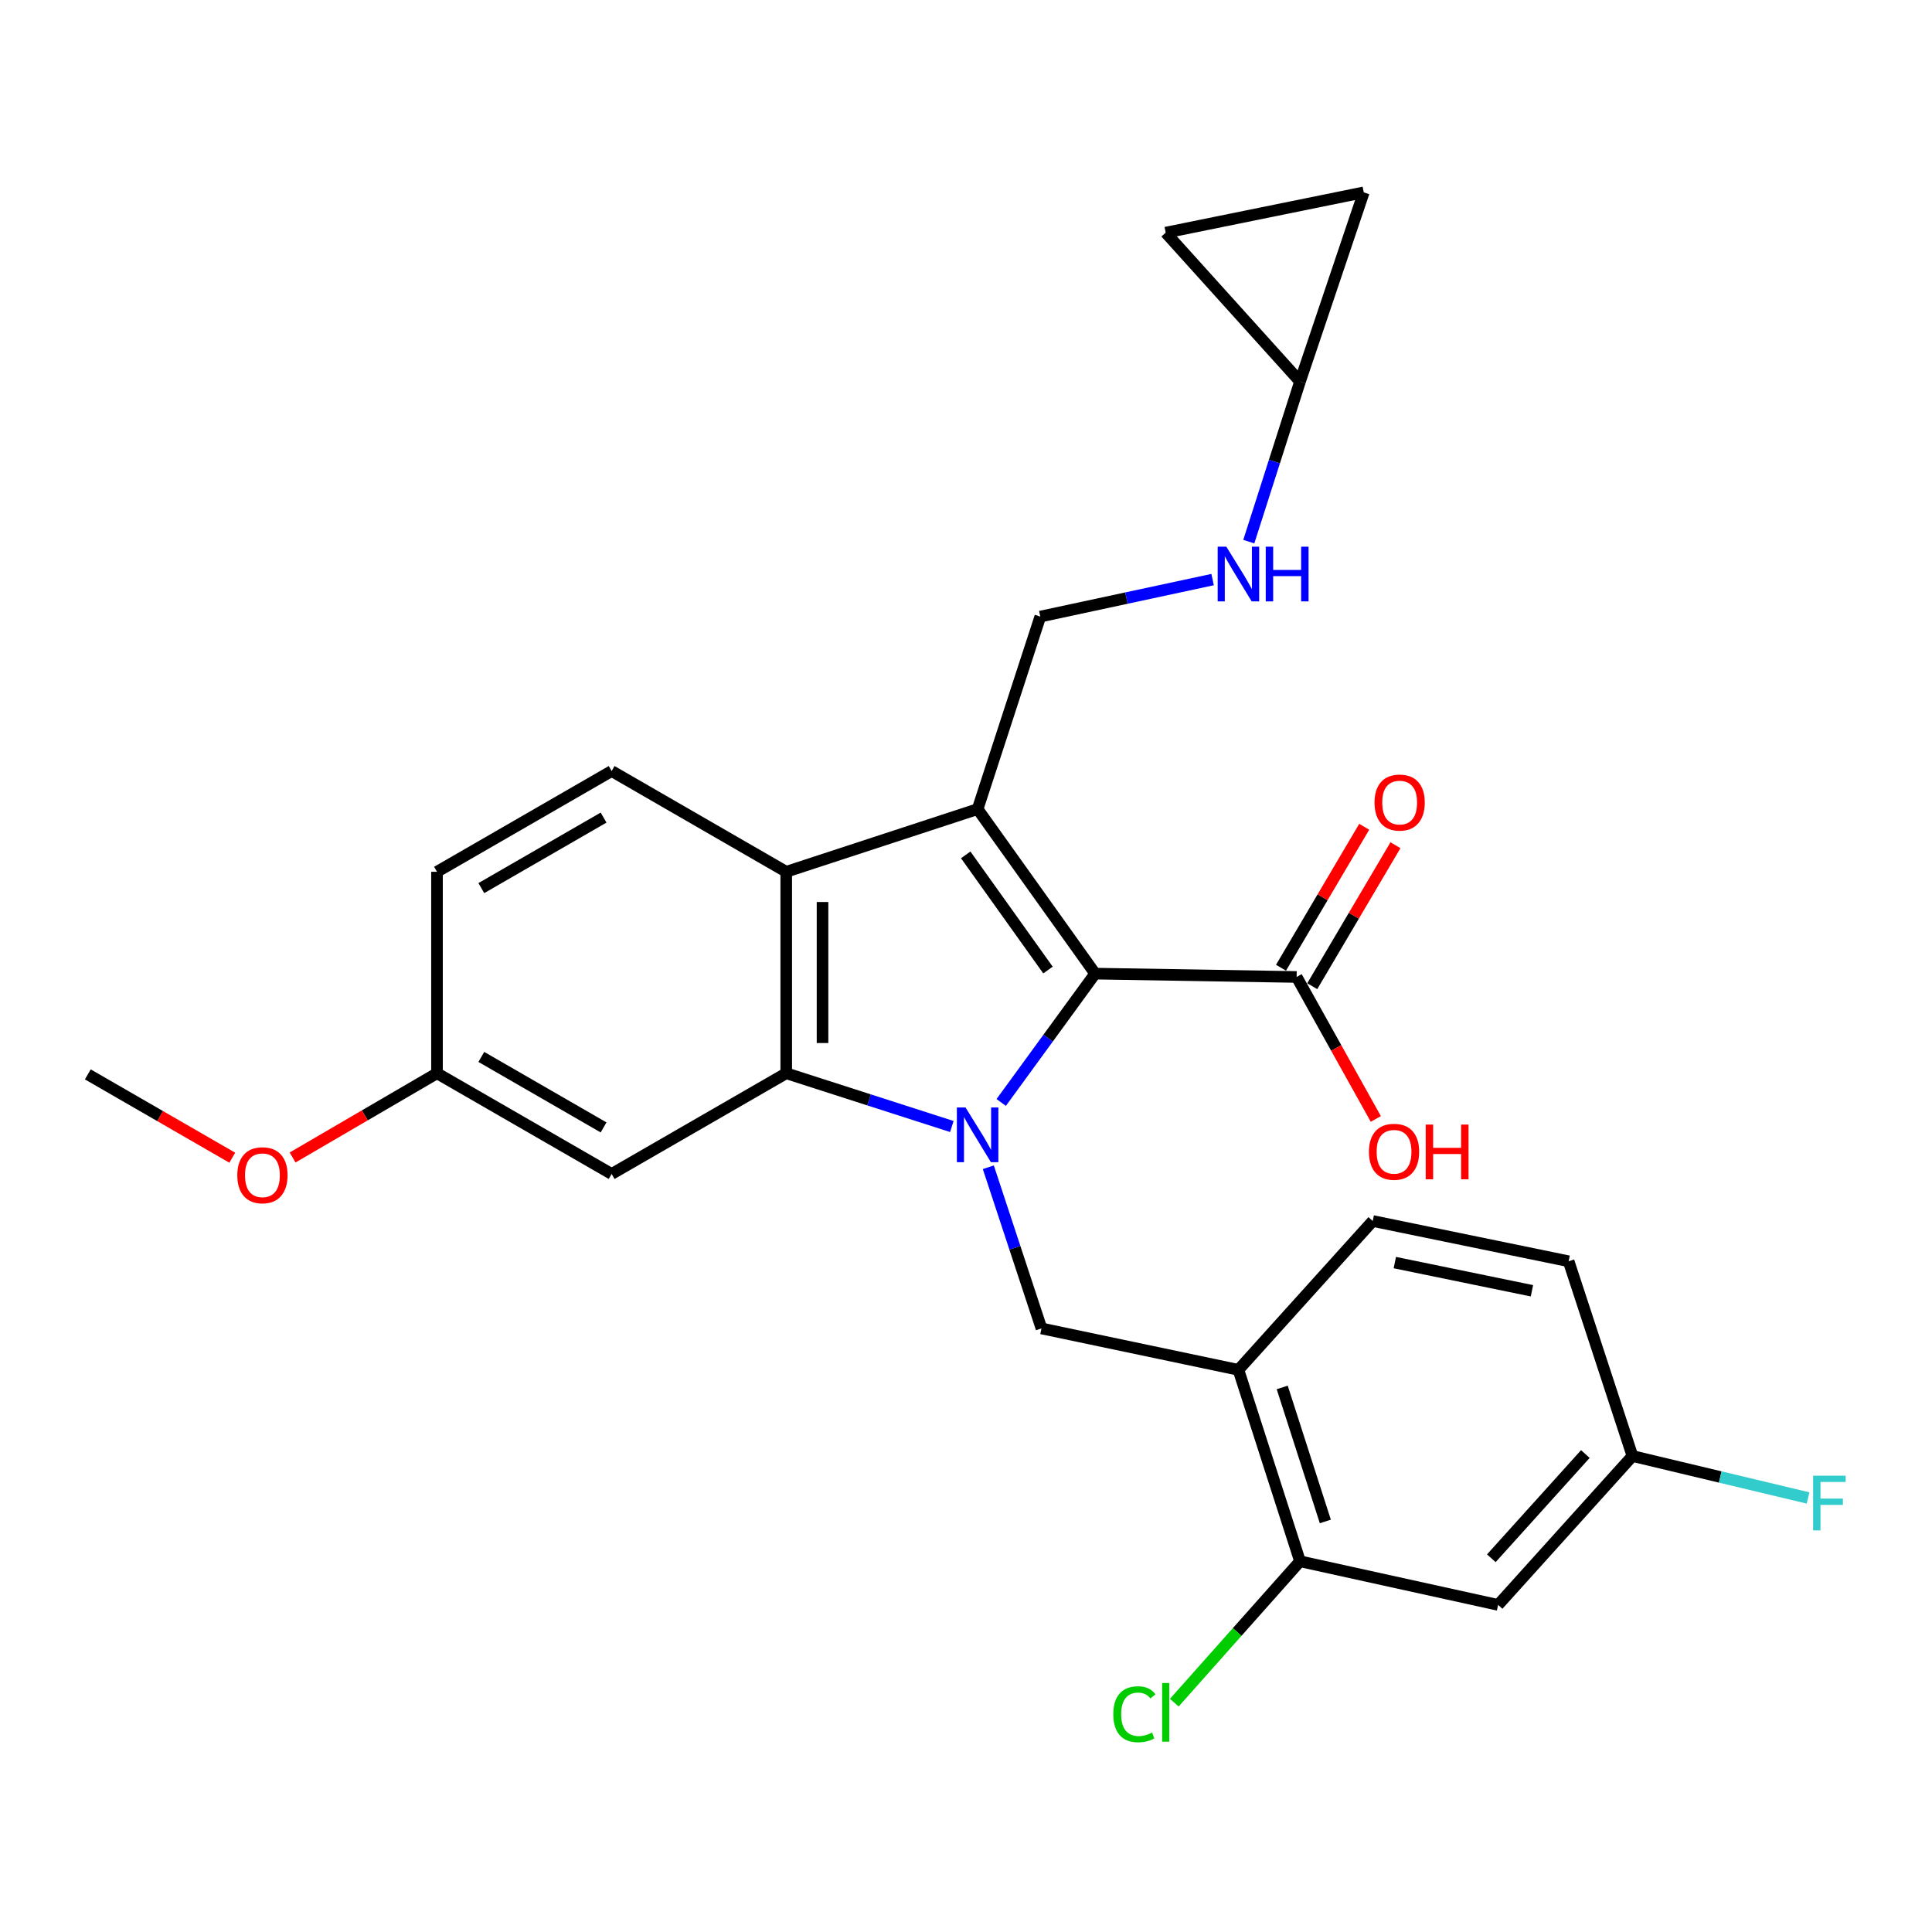 <?xml version='1.0' encoding='iso-8859-1'?>
<svg version='1.1' baseProfile='full'
              xmlns='http://www.w3.org/2000/svg'
                      xmlns:rdkit='http://www.rdkit.org/xml'
                      xmlns:xlink='http://www.w3.org/1999/xlink'
                  xml:space='preserve'
width='1000px' height='1000px' viewBox='0 0 1000 1000'>
<!-- END OF HEADER -->
<rect style='opacity:1.0;fill:#FFFFFF;stroke:none' width='1000' height='1000' x='0' y='0'> </rect>
<path class='bond-1' d='M 518.222,570.633 L 542.534,537.29' style='fill:none;fill-rule:evenodd;stroke:#0000FF;stroke-width:6px;stroke-linecap:butt;stroke-linejoin:miter;stroke-opacity:1' />
<path class='bond-1' d='M 542.534,537.29 L 566.847,503.947' style='fill:none;fill-rule:evenodd;stroke:#000000;stroke-width:6px;stroke-linecap:butt;stroke-linejoin:miter;stroke-opacity:1' />
<path class='bond-2' d='M 492.673,583.083 L 449.813,569.298' style='fill:none;fill-rule:evenodd;stroke:#0000FF;stroke-width:6px;stroke-linecap:butt;stroke-linejoin:miter;stroke-opacity:1' />
<path class='bond-2' d='M 449.813,569.298 L 406.954,555.512' style='fill:none;fill-rule:evenodd;stroke:#000000;stroke-width:6px;stroke-linecap:butt;stroke-linejoin:miter;stroke-opacity:1' />
<path class='bond-4' d='M 511.554,604.172 L 525.31,645.883' style='fill:none;fill-rule:evenodd;stroke:#0000FF;stroke-width:6px;stroke-linecap:butt;stroke-linejoin:miter;stroke-opacity:1' />
<path class='bond-4' d='M 525.31,645.883 L 539.066,687.593' style='fill:none;fill-rule:evenodd;stroke:#000000;stroke-width:6px;stroke-linecap:butt;stroke-linejoin:miter;stroke-opacity:1' />
<path class='bond-0' d='M 506.014,418.788 L 566.847,503.947' style='fill:none;fill-rule:evenodd;stroke:#000000;stroke-width:6px;stroke-linecap:butt;stroke-linejoin:miter;stroke-opacity:1' />
<path class='bond-0' d='M 499.853,442.481 L 542.436,502.092' style='fill:none;fill-rule:evenodd;stroke:#000000;stroke-width:6px;stroke-linecap:butt;stroke-linejoin:miter;stroke-opacity:1' />
<path class='bond-7' d='M 506.014,418.788 L 538.46,319.143' style='fill:none;fill-rule:evenodd;stroke:#000000;stroke-width:6px;stroke-linecap:butt;stroke-linejoin:miter;stroke-opacity:1' />
<path class='bond-27' d='M 506.014,418.788 L 406.954,451.234' style='fill:none;fill-rule:evenodd;stroke:#000000;stroke-width:6px;stroke-linecap:butt;stroke-linejoin:miter;stroke-opacity:1' />
<path class='bond-5' d='M 566.847,503.947 L 671.136,505.679' style='fill:none;fill-rule:evenodd;stroke:#000000;stroke-width:6px;stroke-linecap:butt;stroke-linejoin:miter;stroke-opacity:1' />
<path class='bond-3' d='M 406.954,555.512 L 406.954,451.234' style='fill:none;fill-rule:evenodd;stroke:#000000;stroke-width:6px;stroke-linecap:butt;stroke-linejoin:miter;stroke-opacity:1' />
<path class='bond-3' d='M 425.739,539.871 L 425.739,466.876' style='fill:none;fill-rule:evenodd;stroke:#000000;stroke-width:6px;stroke-linecap:butt;stroke-linejoin:miter;stroke-opacity:1' />
<path class='bond-8' d='M 406.954,555.512 L 316.587,607.641' style='fill:none;fill-rule:evenodd;stroke:#000000;stroke-width:6px;stroke-linecap:butt;stroke-linejoin:miter;stroke-opacity:1' />
<path class='bond-10' d='M 406.954,451.234 L 316.587,399.084' style='fill:none;fill-rule:evenodd;stroke:#000000;stroke-width:6px;stroke-linecap:butt;stroke-linejoin:miter;stroke-opacity:1' />
<path class='bond-6' d='M 539.066,687.593 L 641.007,709.029' style='fill:none;fill-rule:evenodd;stroke:#000000;stroke-width:6px;stroke-linecap:butt;stroke-linejoin:miter;stroke-opacity:1' />
<path class='bond-16' d='M 679.225,510.453 L 700.756,473.966' style='fill:none;fill-rule:evenodd;stroke:#000000;stroke-width:6px;stroke-linecap:butt;stroke-linejoin:miter;stroke-opacity:1' />
<path class='bond-16' d='M 700.756,473.966 L 722.286,437.479' style='fill:none;fill-rule:evenodd;stroke:#FF0000;stroke-width:6px;stroke-linecap:butt;stroke-linejoin:miter;stroke-opacity:1' />
<path class='bond-16' d='M 663.047,500.906 L 684.577,464.419' style='fill:none;fill-rule:evenodd;stroke:#000000;stroke-width:6px;stroke-linecap:butt;stroke-linejoin:miter;stroke-opacity:1' />
<path class='bond-16' d='M 684.577,464.419 L 706.108,427.932' style='fill:none;fill-rule:evenodd;stroke:#FF0000;stroke-width:6px;stroke-linecap:butt;stroke-linejoin:miter;stroke-opacity:1' />
<path class='bond-21' d='M 671.136,505.679 L 691.63,542.425' style='fill:none;fill-rule:evenodd;stroke:#000000;stroke-width:6px;stroke-linecap:butt;stroke-linejoin:miter;stroke-opacity:1' />
<path class='bond-21' d='M 691.63,542.425 L 712.123,579.17' style='fill:none;fill-rule:evenodd;stroke:#FF0000;stroke-width:6px;stroke-linecap:butt;stroke-linejoin:miter;stroke-opacity:1' />
<path class='bond-9' d='M 641.007,709.029 L 672.889,808.12' style='fill:none;fill-rule:evenodd;stroke:#000000;stroke-width:6px;stroke-linecap:butt;stroke-linejoin:miter;stroke-opacity:1' />
<path class='bond-9' d='M 663.671,718.139 L 685.989,787.503' style='fill:none;fill-rule:evenodd;stroke:#000000;stroke-width:6px;stroke-linecap:butt;stroke-linejoin:miter;stroke-opacity:1' />
<path class='bond-17' d='M 641.007,709.029 L 710.532,631.989' style='fill:none;fill-rule:evenodd;stroke:#000000;stroke-width:6px;stroke-linecap:butt;stroke-linejoin:miter;stroke-opacity:1' />
<path class='bond-13' d='M 538.46,319.143 L 583.052,309.567' style='fill:none;fill-rule:evenodd;stroke:#000000;stroke-width:6px;stroke-linecap:butt;stroke-linejoin:miter;stroke-opacity:1' />
<path class='bond-13' d='M 583.052,309.567 L 627.644,299.992' style='fill:none;fill-rule:evenodd;stroke:#0000FF;stroke-width:6px;stroke-linecap:butt;stroke-linejoin:miter;stroke-opacity:1' />
<path class='bond-19' d='M 316.587,607.641 L 226.189,555.512' style='fill:none;fill-rule:evenodd;stroke:#000000;stroke-width:6px;stroke-linecap:butt;stroke-linejoin:miter;stroke-opacity:1' />
<path class='bond-19' d='M 312.411,583.548 L 249.132,547.058' style='fill:none;fill-rule:evenodd;stroke:#000000;stroke-width:6px;stroke-linecap:butt;stroke-linejoin:miter;stroke-opacity:1' />
<path class='bond-12' d='M 672.889,808.12 L 775.425,830.694' style='fill:none;fill-rule:evenodd;stroke:#000000;stroke-width:6px;stroke-linecap:butt;stroke-linejoin:miter;stroke-opacity:1' />
<path class='bond-20' d='M 672.889,808.12 L 640.354,844.709' style='fill:none;fill-rule:evenodd;stroke:#000000;stroke-width:6px;stroke-linecap:butt;stroke-linejoin:miter;stroke-opacity:1' />
<path class='bond-20' d='M 640.354,844.709 L 607.819,881.298' style='fill:none;fill-rule:evenodd;stroke:#00CC00;stroke-width:6px;stroke-linecap:butt;stroke-linejoin:miter;stroke-opacity:1' />
<path class='bond-28' d='M 316.587,399.084 L 226.189,451.234' style='fill:none;fill-rule:evenodd;stroke:#000000;stroke-width:6px;stroke-linecap:butt;stroke-linejoin:miter;stroke-opacity:1' />
<path class='bond-28' d='M 312.414,423.178 L 249.135,459.683' style='fill:none;fill-rule:evenodd;stroke:#000000;stroke-width:6px;stroke-linecap:butt;stroke-linejoin:miter;stroke-opacity:1' />
<path class='bond-11' d='M 672.889,197.478 L 659.632,238.912' style='fill:none;fill-rule:evenodd;stroke:#000000;stroke-width:6px;stroke-linecap:butt;stroke-linejoin:miter;stroke-opacity:1' />
<path class='bond-11' d='M 659.632,238.912 L 646.374,280.347' style='fill:none;fill-rule:evenodd;stroke:#0000FF;stroke-width:6px;stroke-linecap:butt;stroke-linejoin:miter;stroke-opacity:1' />
<path class='bond-14' d='M 672.889,197.478 L 603.363,120.417' style='fill:none;fill-rule:evenodd;stroke:#000000;stroke-width:6px;stroke-linecap:butt;stroke-linejoin:miter;stroke-opacity:1' />
<path class='bond-15' d='M 672.889,197.478 L 705.888,99.565' style='fill:none;fill-rule:evenodd;stroke:#000000;stroke-width:6px;stroke-linecap:butt;stroke-linejoin:miter;stroke-opacity:1' />
<path class='bond-29' d='M 775.425,830.694 L 844.951,753.633' style='fill:none;fill-rule:evenodd;stroke:#000000;stroke-width:6px;stroke-linecap:butt;stroke-linejoin:miter;stroke-opacity:1' />
<path class='bond-29' d='M 771.906,806.551 L 820.574,752.608' style='fill:none;fill-rule:evenodd;stroke:#000000;stroke-width:6px;stroke-linecap:butt;stroke-linejoin:miter;stroke-opacity:1' />
<path class='bond-30' d='M 603.363,120.417 L 705.888,99.565' style='fill:none;fill-rule:evenodd;stroke:#000000;stroke-width:6px;stroke-linecap:butt;stroke-linejoin:miter;stroke-opacity:1' />
<path class='bond-23' d='M 710.532,631.989 L 811.92,652.83' style='fill:none;fill-rule:evenodd;stroke:#000000;stroke-width:6px;stroke-linecap:butt;stroke-linejoin:miter;stroke-opacity:1' />
<path class='bond-23' d='M 721.958,653.515 L 792.93,668.104' style='fill:none;fill-rule:evenodd;stroke:#000000;stroke-width:6px;stroke-linecap:butt;stroke-linejoin:miter;stroke-opacity:1' />
<path class='bond-18' d='M 844.951,753.633 L 811.92,652.83' style='fill:none;fill-rule:evenodd;stroke:#000000;stroke-width:6px;stroke-linecap:butt;stroke-linejoin:miter;stroke-opacity:1' />
<path class='bond-24' d='M 844.951,753.633 L 890.401,764.488' style='fill:none;fill-rule:evenodd;stroke:#000000;stroke-width:6px;stroke-linecap:butt;stroke-linejoin:miter;stroke-opacity:1' />
<path class='bond-24' d='M 890.401,764.488 L 935.851,775.344' style='fill:none;fill-rule:evenodd;stroke:#33CCCC;stroke-width:6px;stroke-linecap:butt;stroke-linejoin:miter;stroke-opacity:1' />
<path class='bond-22' d='M 226.189,555.512 L 226.189,451.234' style='fill:none;fill-rule:evenodd;stroke:#000000;stroke-width:6px;stroke-linecap:butt;stroke-linejoin:miter;stroke-opacity:1' />
<path class='bond-25' d='M 226.189,555.512 L 188.818,577.314' style='fill:none;fill-rule:evenodd;stroke:#000000;stroke-width:6px;stroke-linecap:butt;stroke-linejoin:miter;stroke-opacity:1' />
<path class='bond-25' d='M 188.818,577.314 L 151.447,599.116' style='fill:none;fill-rule:evenodd;stroke:#FF0000;stroke-width:6px;stroke-linecap:butt;stroke-linejoin:miter;stroke-opacity:1' />
<path class='bond-26' d='M 120.224,599.223 L 82.839,577.66' style='fill:none;fill-rule:evenodd;stroke:#FF0000;stroke-width:6px;stroke-linecap:butt;stroke-linejoin:miter;stroke-opacity:1' />
<path class='bond-26' d='M 82.839,577.66 L 45.455,556.097' style='fill:none;fill-rule:evenodd;stroke:#000000;stroke-width:6px;stroke-linecap:butt;stroke-linejoin:miter;stroke-opacity:1' />
<path  class='atom-0' d='M 499.754 573.214
L 509.034 588.214
Q 509.954 589.694, 511.434 592.374
Q 512.914 595.054, 512.994 595.214
L 512.994 573.214
L 516.754 573.214
L 516.754 601.534
L 512.874 601.534
L 502.914 585.134
Q 501.754 583.214, 500.514 581.014
Q 499.314 578.814, 498.954 578.134
L 498.954 601.534
L 495.274 601.534
L 495.274 573.214
L 499.754 573.214
' fill='#0000FF'/>
<path  class='atom-14' d='M 634.747 282.963
L 644.027 297.963
Q 644.947 299.443, 646.427 302.123
Q 647.907 304.803, 647.987 304.963
L 647.987 282.963
L 651.747 282.963
L 651.747 311.283
L 647.867 311.283
L 637.907 294.883
Q 636.747 292.963, 635.507 290.763
Q 634.307 288.563, 633.947 287.883
L 633.947 311.283
L 630.267 311.283
L 630.267 282.963
L 634.747 282.963
' fill='#0000FF'/>
<path  class='atom-14' d='M 655.147 282.963
L 658.987 282.963
L 658.987 295.003
L 673.467 295.003
L 673.467 282.963
L 677.307 282.963
L 677.307 311.283
L 673.467 311.283
L 673.467 298.203
L 658.987 298.203
L 658.987 311.283
L 655.147 311.283
L 655.147 282.963
' fill='#0000FF'/>
<path  class='atom-17' d='M 711.454 415.403
Q 711.454 408.603, 714.814 404.803
Q 718.174 401.003, 724.454 401.003
Q 730.734 401.003, 734.094 404.803
Q 737.454 408.603, 737.454 415.403
Q 737.454 422.283, 734.054 426.203
Q 730.654 430.083, 724.454 430.083
Q 718.214 430.083, 714.814 426.203
Q 711.454 422.323, 711.454 415.403
M 724.454 426.883
Q 728.774 426.883, 731.094 424.003
Q 733.454 421.083, 733.454 415.403
Q 733.454 409.843, 731.094 407.043
Q 728.774 404.203, 724.454 404.203
Q 720.134 404.203, 717.774 407.003
Q 715.454 409.803, 715.454 415.403
Q 715.454 421.123, 717.774 424.003
Q 720.134 426.883, 724.454 426.883
' fill='#FF0000'/>
<path  class='atom-21' d='M 576.243 887.288
Q 576.243 880.248, 579.523 876.568
Q 582.843 872.848, 589.123 872.848
Q 594.963 872.848, 598.083 876.968
L 595.443 879.128
Q 593.163 876.128, 589.123 876.128
Q 584.843 876.128, 582.563 879.008
Q 580.323 881.848, 580.323 887.288
Q 580.323 892.888, 582.643 895.768
Q 585.003 898.648, 589.563 898.648
Q 592.683 898.648, 596.323 896.768
L 597.443 899.768
Q 595.963 900.728, 593.723 901.288
Q 591.483 901.848, 589.003 901.848
Q 582.843 901.848, 579.523 898.088
Q 576.243 894.328, 576.243 887.288
' fill='#00CC00'/>
<path  class='atom-21' d='M 601.523 871.128
L 605.203 871.128
L 605.203 901.488
L 601.523 901.488
L 601.523 871.128
' fill='#00CC00'/>
<path  class='atom-22' d='M 708.553 596.158
Q 708.553 589.358, 711.913 585.558
Q 715.273 581.758, 721.553 581.758
Q 727.833 581.758, 731.193 585.558
Q 734.553 589.358, 734.553 596.158
Q 734.553 603.038, 731.153 606.958
Q 727.753 610.838, 721.553 610.838
Q 715.313 610.838, 711.913 606.958
Q 708.553 603.078, 708.553 596.158
M 721.553 607.638
Q 725.873 607.638, 728.193 604.758
Q 730.553 601.838, 730.553 596.158
Q 730.553 590.598, 728.193 587.798
Q 725.873 584.958, 721.553 584.958
Q 717.233 584.958, 714.873 587.758
Q 712.553 590.558, 712.553 596.158
Q 712.553 601.878, 714.873 604.758
Q 717.233 607.638, 721.553 607.638
' fill='#FF0000'/>
<path  class='atom-22' d='M 737.953 582.078
L 741.793 582.078
L 741.793 594.118
L 756.273 594.118
L 756.273 582.078
L 760.113 582.078
L 760.113 610.398
L 756.273 610.398
L 756.273 597.318
L 741.793 597.318
L 741.793 610.398
L 737.953 610.398
L 737.953 582.078
' fill='#FF0000'/>
<path  class='atom-25' d='M 938.471 763.821
L 955.311 763.821
L 955.311 767.061
L 942.271 767.061
L 942.271 775.661
L 953.871 775.661
L 953.871 778.941
L 942.271 778.941
L 942.271 792.141
L 938.471 792.141
L 938.471 763.821
' fill='#33CCCC'/>
<path  class='atom-26' d='M 122.832 608.306
Q 122.832 601.506, 126.192 597.706
Q 129.552 593.906, 135.832 593.906
Q 142.112 593.906, 145.472 597.706
Q 148.832 601.506, 148.832 608.306
Q 148.832 615.186, 145.432 619.106
Q 142.032 622.986, 135.832 622.986
Q 129.592 622.986, 126.192 619.106
Q 122.832 615.226, 122.832 608.306
M 135.832 619.786
Q 140.152 619.786, 142.472 616.906
Q 144.832 613.986, 144.832 608.306
Q 144.832 602.746, 142.472 599.946
Q 140.152 597.106, 135.832 597.106
Q 131.512 597.106, 129.152 599.906
Q 126.832 602.706, 126.832 608.306
Q 126.832 614.026, 129.152 616.906
Q 131.512 619.786, 135.832 619.786
' fill='#FF0000'/>
</svg>

